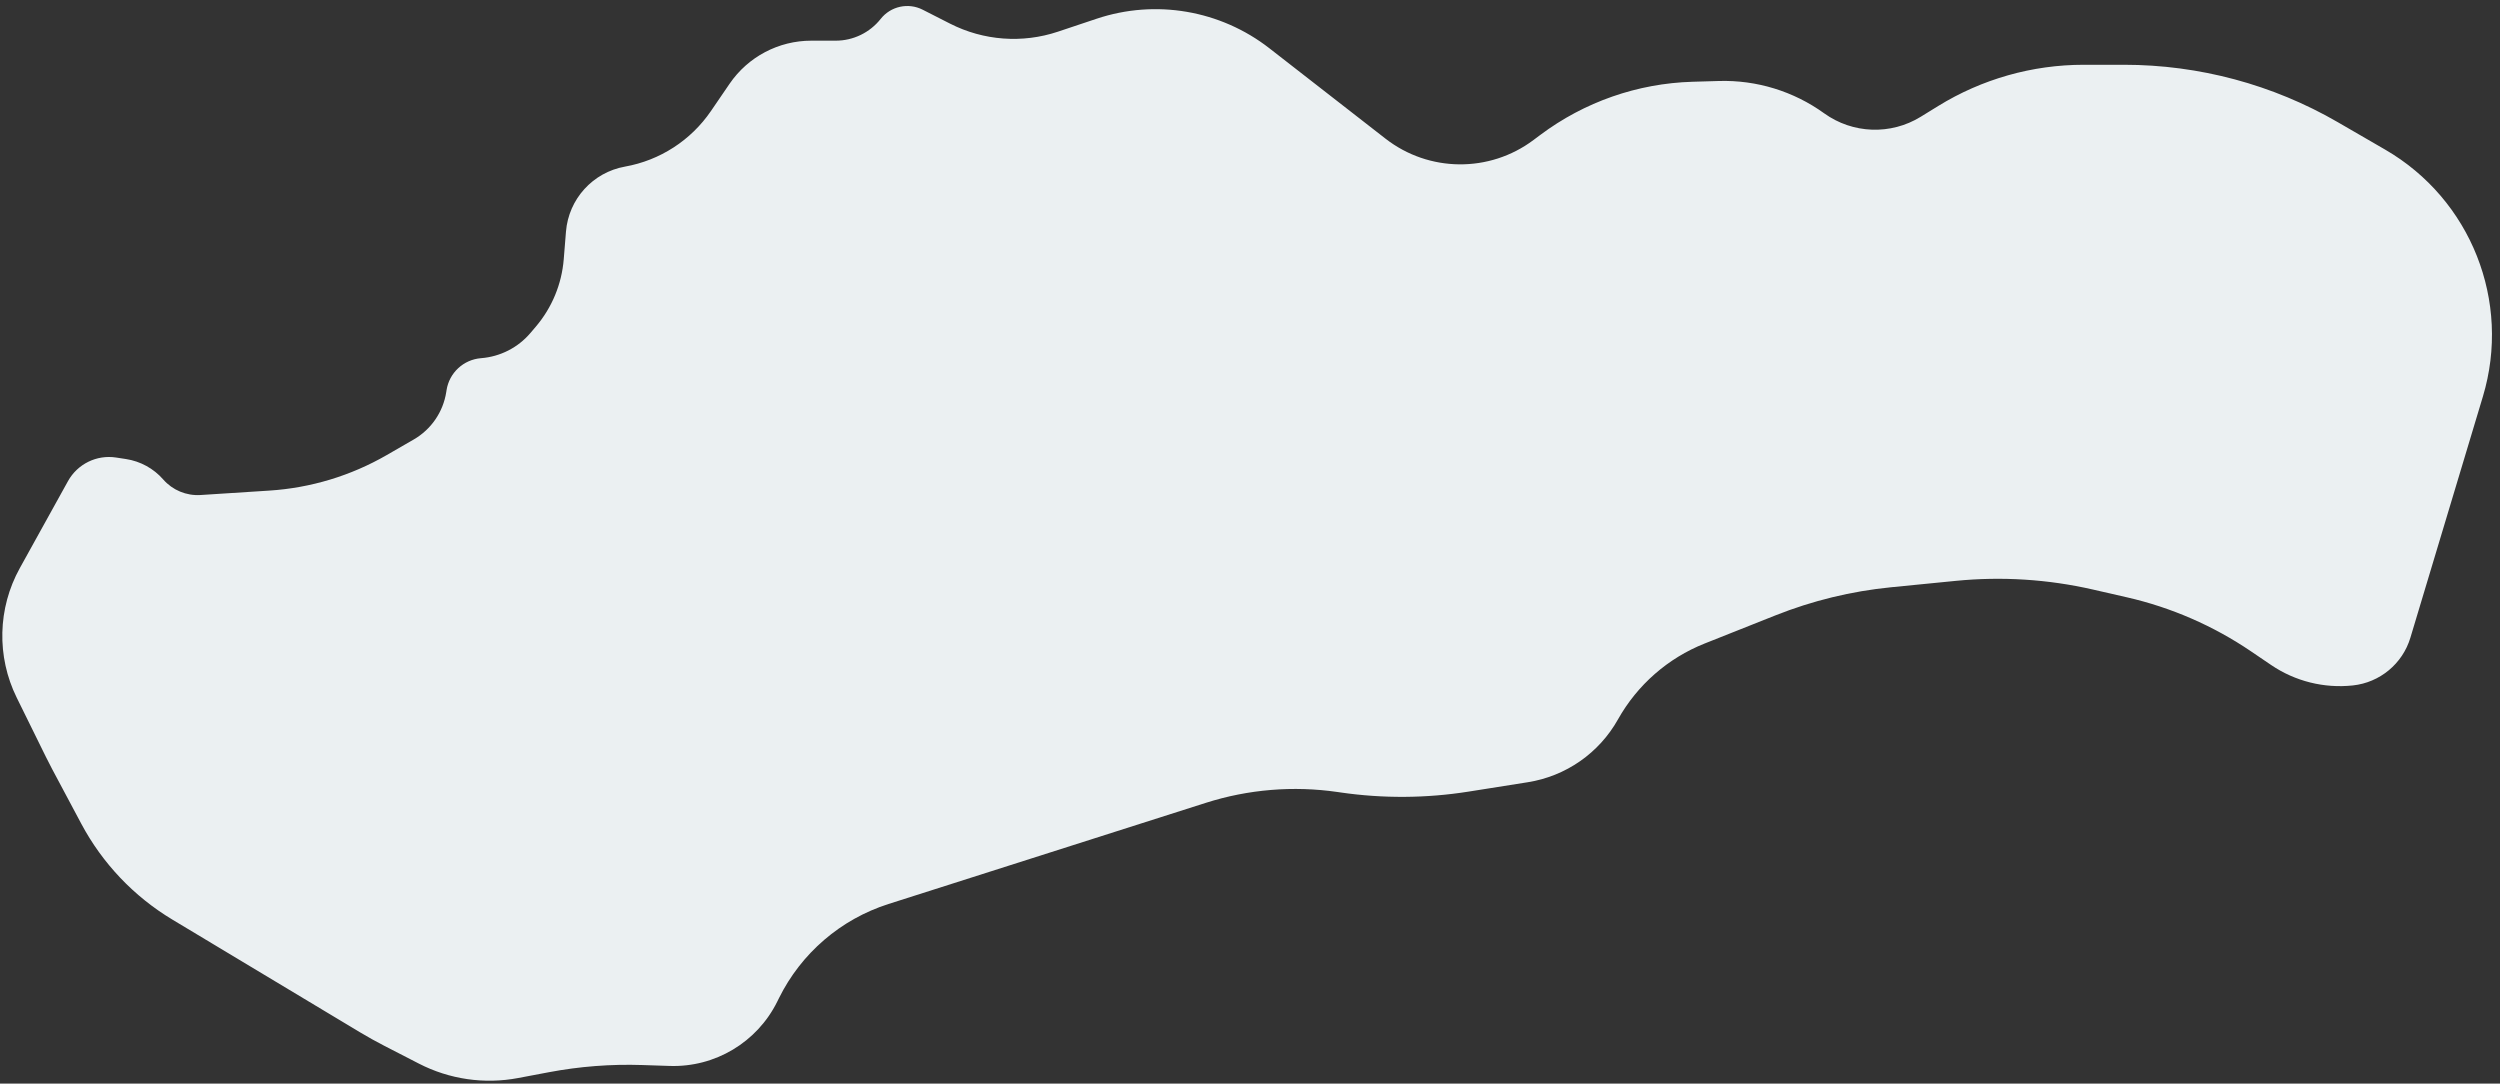 <svg xmlns="http://www.w3.org/2000/svg" width="293" height="127" viewBox="0 0 293 127">
    <rect x="0" y="0" width="293" height="127" fill="#333333" stroke="none"/>
    <g fill="none" fill-rule="evenodd">
        <g fill="#EBF0F2" fill-rule="nonzero">
            <path d="M1051.957 4548.759l3.428 6.96c.236.48.48.957.733 1.43l3.405 6.388c2.475 4.643 6.165 8.528 10.676 11.238l8.238 4.949 13.73 8.245c.934.561 1.886 1.091 2.855 1.59l4.072 2.096c3.58 1.844 7.674 2.439 11.631 1.69l3.598-.68c3.607-.682 7.28-.965 10.949-.843l3.212.106c5.319.177 10.25-2.772 12.61-7.54l.203-.409c2.607-5.266 7.24-9.247 12.839-11.032l37.184-11.853c4.981-1.587 10.258-2.022 15.432-1.272l.357.052c4.975.722 10.03.69 14.996-.096l6.946-1.1c4.468-.706 8.365-3.42 10.577-7.366 2.267-4.042 5.853-7.182 10.16-8.893l8.303-3.3c4.342-1.726 8.904-2.835 13.555-3.294l7.581-.749c5.371-.53 10.792-.187 16.054 1.015l3.974.909c5.213 1.19 10.157 3.344 14.58 6.347l2.343 1.591c2.809 1.908 6.203 2.756 9.579 2.395 3.168-.34 5.825-2.544 6.742-5.596l8.497-28.264c3.347-11.137-1.395-23.114-11.458-28.941l-5.545-3.211c-7.614-4.41-16.257-6.73-25.055-6.73h-4.727c-6.023 0-11.928 1.673-17.055 4.834l-2.044 1.26c-3.51 2.165-7.979 2.003-11.324-.409-3.583-2.583-7.918-3.914-12.334-3.784l-3.094.09c-6.444.189-12.672 2.364-17.833 6.228l-.803.6c-5.157 3.862-12.26 3.795-17.343-.161l-13.608-10.592c-5.744-4.47-13.343-5.77-20.245-3.463l-4.538 1.517c-4.167 1.393-8.718 1.055-12.633-.937l-3.219-1.638c-1.687-.859-3.745-.408-4.92 1.077-1.275 1.612-3.217 2.553-5.273 2.553h-2.865c-3.83 0-7.413 1.89-9.574 5.052l-2.187 3.2c-2.346 3.431-5.973 5.776-10.065 6.506-3.77.672-6.613 3.801-6.921 7.618l-.262 3.24c-.235 2.912-1.38 5.677-3.273 7.902l-.634.745c-1.458 1.714-3.54 2.775-5.783 2.949-2.053.16-3.728 1.71-4.045 3.745l-.034.22c-.363 2.336-1.765 4.382-3.812 5.564l-3.159 1.823c-4.208 2.429-8.918 3.855-13.767 4.167l-8.052.518c-1.665.107-3.285-.566-4.383-1.822-1.125-1.286-2.669-2.134-4.358-2.393l-1.167-.178c-2.273-.349-4.523.756-5.637 2.768l-5.646 10.196c-2.598 4.693-2.734 10.36-.364 15.173z" transform="translate(-1050 -4467)"/>
        </g>
    </g>
</svg>
